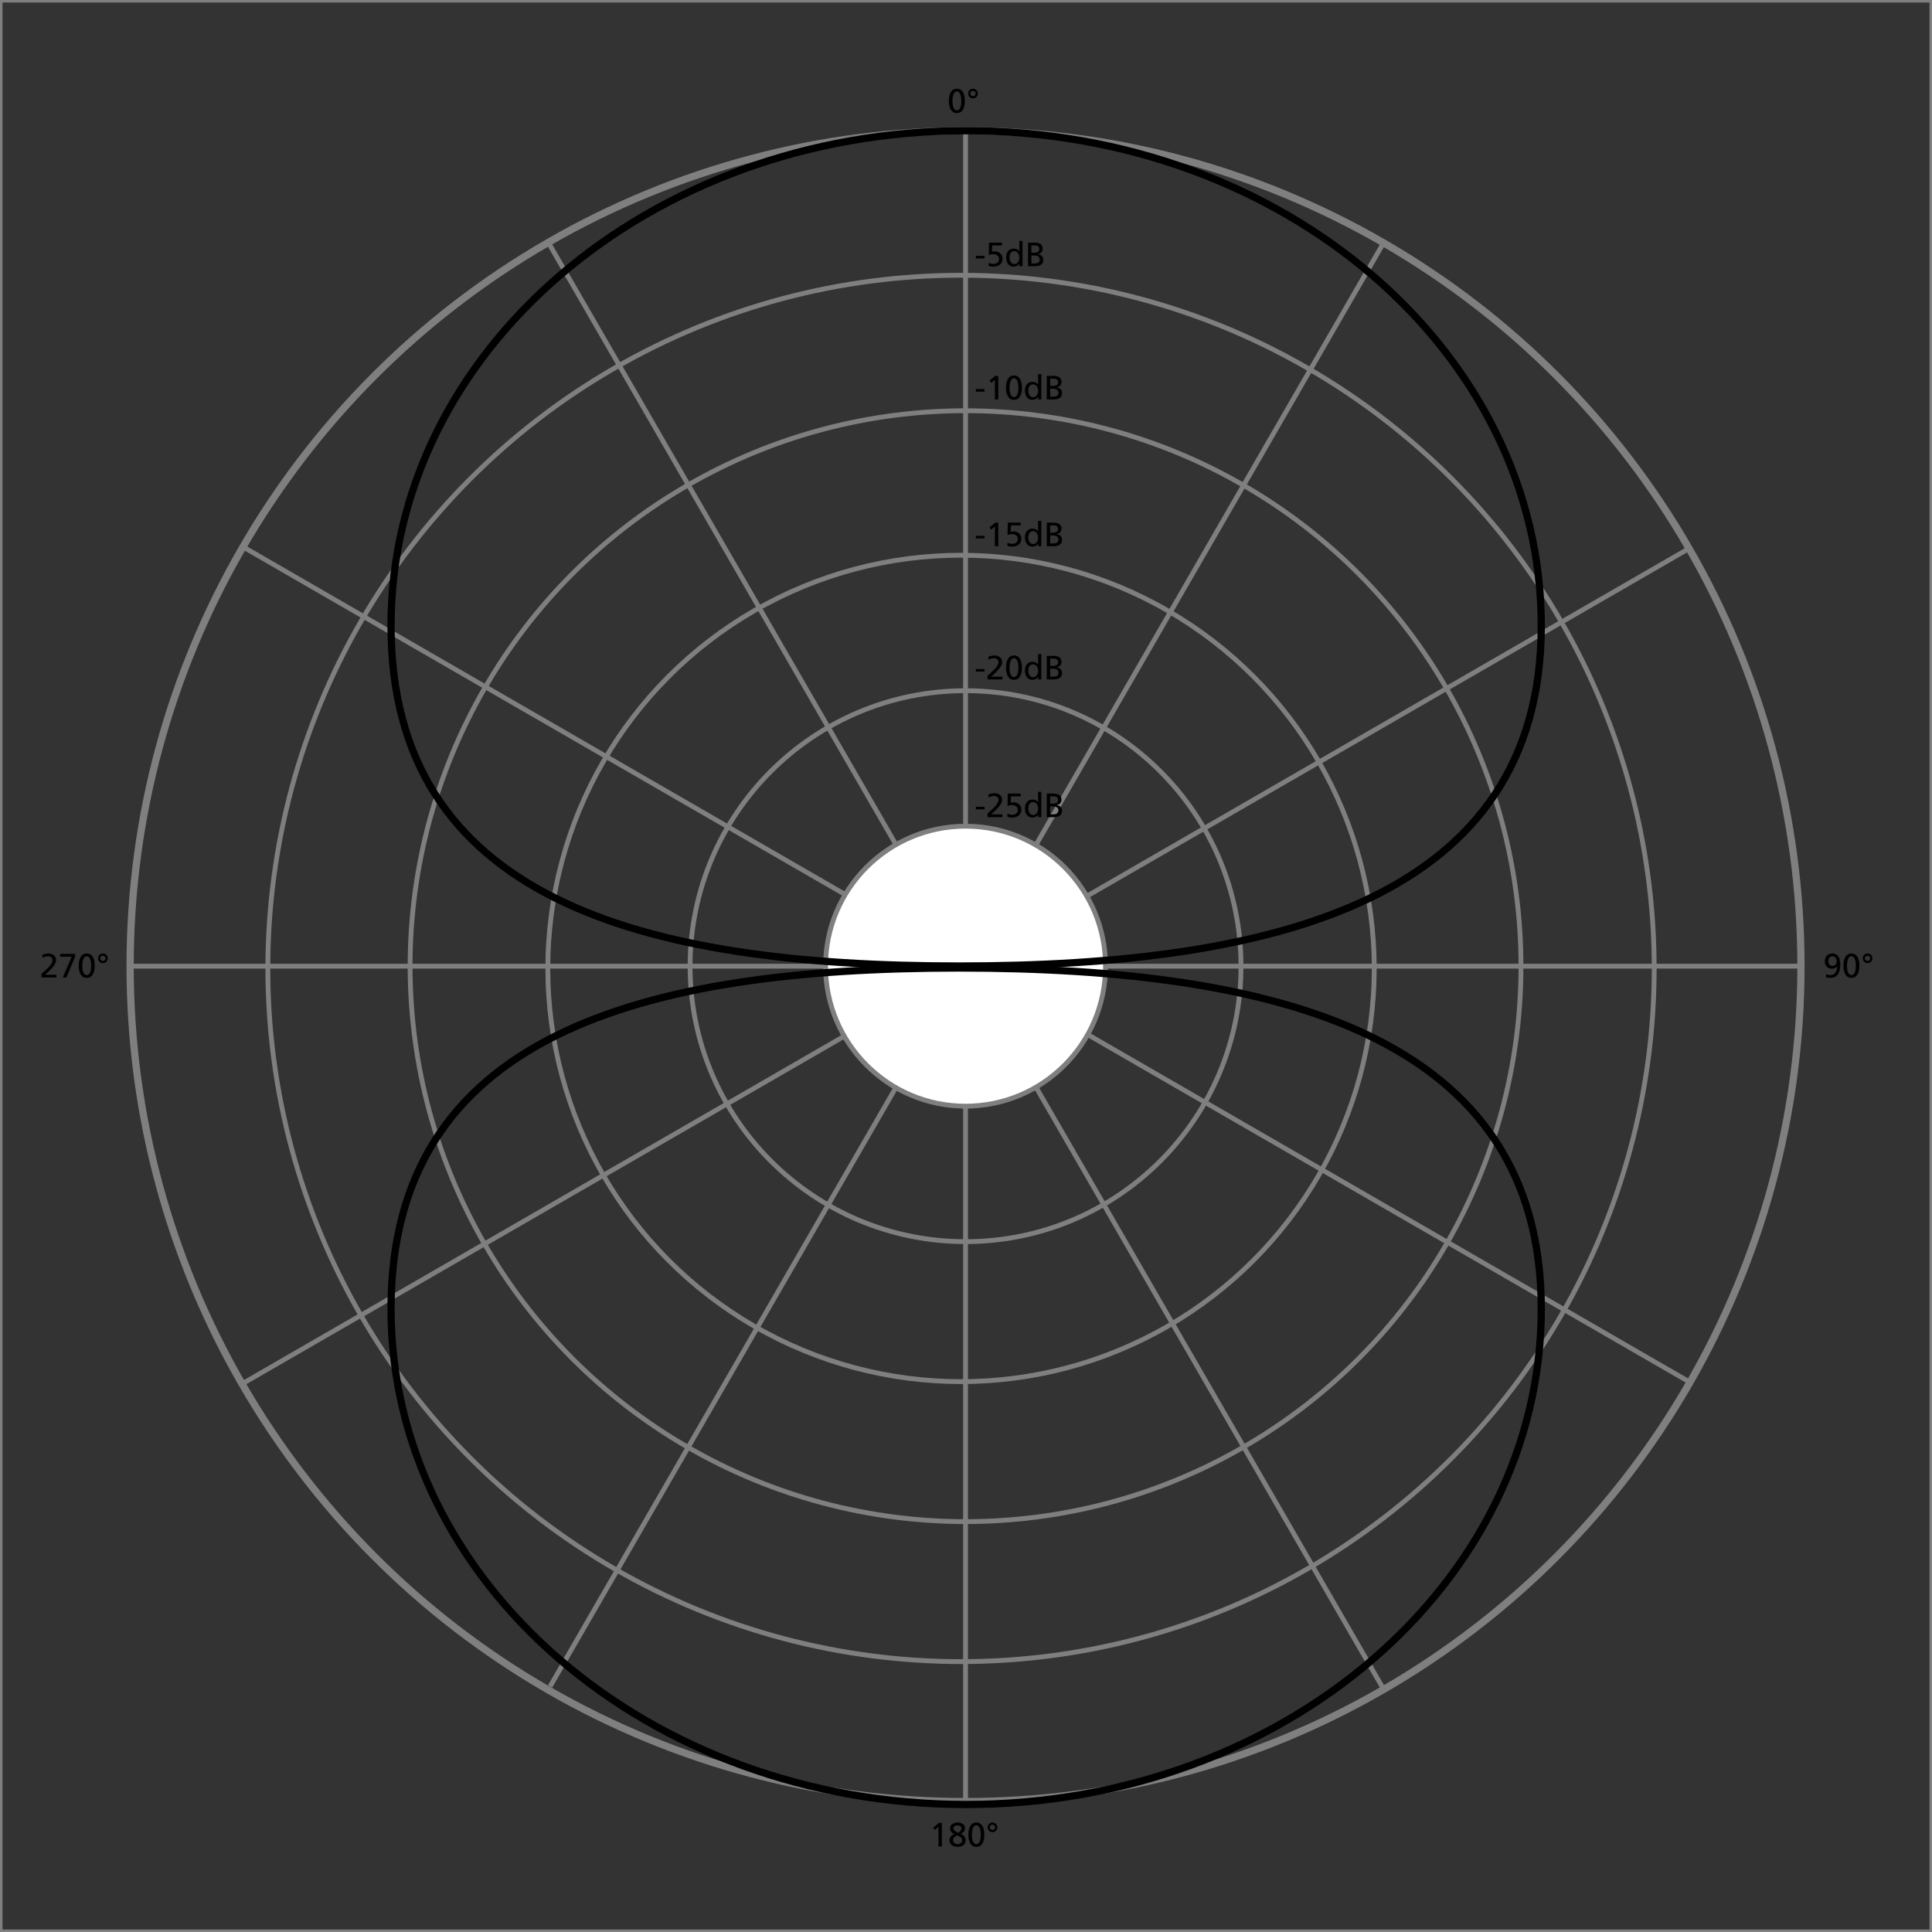 <?xml version="1.0" encoding="utf-8"?>
<!-- Generator: Adobe Illustrator 11.0, SVG Export Plug-In . SVG Version: 6.0.0 Build 78)  -->
<!DOCTYPE svg PUBLIC "-//W3C//DTD SVG 1.0//EN"    "http://www.w3.org/TR/2001/REC-SVG-20010904/DTD/svg10.dtd">
<svg 
	 xmlns:x="http://ns.adobe.com/Extensibility/1.0/" xmlns:i="http://ns.adobe.com/AdobeIllustrator/10.0/" xmlns:graph="http://ns.adobe.com/Graphs/1.0/" i:viewOrigin="-0.5 799.5" i:rulerOrigin="0 1" i:pageBounds="0 799 800 -1"
	 xmlns="http://www.w3.org/2000/svg" xmlns:xlink="http://www.w3.org/1999/xlink" xmlns:a="http://ns.adobe.com/AdobeSVGViewerExtensions/3.0/" width="801" height="801"
	 viewBox="0 0 801 801" overflow="visible" enable-background="new 0 0 801 801" xml:space="preserve">
	<rect x="0" y="0" width="801" height="801" fill="#333333" stroke="none"/>
		<g id="Ebene_1" i:knockout="Off" i:layer="yes" i:dimmedPercent="50" i:rgbTrio="#4F008000FFFF">
			<circle fill="none" stroke="#7F7F7F" stroke-width="2" cx="400.311" cy="400.573" r="230.286"/> 
			<circle fill="none" stroke="#7F7F7F" stroke-width="3" cx="400.31" cy="400.573" r="346.365"/> 
			<circle fill="none" stroke="#7F7F7F" stroke-width="2" cx="398.438" cy="401.51" r="287.39"/> 
			<circle fill="none" stroke="#7F7F7F" stroke-width="2" cx="398.438" cy="401.51" r="171.311"/> 
			<circle fill="none" stroke="#7F7F7F" stroke-width="2" cx="400.311" cy="400.573" r="114.207"/> 
			<line fill="none" stroke="#7F7F7F" stroke-width="2" x1="53.945" y1="400.573" x2="746.676" y2="400.573"/>
			<line fill="none" stroke="#7F7F7F" stroke-width="2" x1="400.311" y1="54.208" x2="400.311" y2="746.938"/>
			<line fill="none" stroke="#7F7F7F" stroke-width="2" x1="573.258" y1="101.31" x2="228.057" y2="699.216"/>
			<line fill="none" stroke="#7F7F7F" stroke-width="2" x1="101.01" y1="226.879" x2="700.688" y2="573.104"/>
			<line fill="none" stroke="#7F7F7F" stroke-width="2" x1="700.407" y1="227.318" x2="100.56" y2="573.64"/>
			<line fill="none" stroke="#7F7F7F" stroke-width="2" x1="227.639" y1="101.062" x2="574.014" y2="700.998"/>
			<circle fill="#FFFFFF" stroke="#7F7F7F" stroke-width="2" cx="400.311" cy="400.573" r="58.04"/> 
			<g i:isolated="yes" i:knockout="Off" enable-background="new    ">
				<path i:knockout="Off" d="M396.713,36.778c2.702,0,3.318,2.912,3.318,5.055c0,2.142-0.616,5.054-3.318,5.054
					c-2.702,0-3.318-2.912-3.318-5.054C393.396,39.69,394.011,36.778,396.713,36.778z M396.713,45.738
					c1.68,0,1.834-2.688,1.834-3.905c0-1.232-0.224-3.906-1.834-3.906s-1.834,2.674-1.834,3.906
					C394.879,43.051,395.033,45.738,396.713,45.738z"/>
				<path i:knockout="Off" d="M403.405,36.778c1.106,0,2.002,0.896,2.002,2.003c0,1.105-0.896,2.002-2.002,2.002
					s-2.002-0.896-2.002-2.002C401.403,37.675,402.299,36.778,403.405,36.778z M403.405,39.887c0.616,0,1.106-0.49,1.106-1.105
					c0-0.616-0.49-1.106-1.106-1.106s-1.106,0.49-1.106,1.106C402.299,39.396,402.789,39.887,403.405,39.887z"/>
			</g>
			<g i:isolated="yes" i:knockout="Off" enable-background="new    ">
				<path i:knockout="Off" d="M389.099,757.382l-1.498,1.288l-0.742-0.938l2.394-1.96h1.246v9.771h-1.4V757.382z"/>
				<path i:knockout="Off" d="M393.649,762.982c0-1.303,0.896-2.171,2.072-2.576v-0.028c-1.428-0.504-1.834-1.512-1.834-2.436
					c0-1.246,1.176-2.339,3.164-2.339c1.932,0,3.024,1.12,3.024,2.198c0,1.092-0.448,1.82-1.764,2.521
					c1.176,0.405,2.058,1.288,2.058,2.59c0,1.96-1.554,2.8-3.388,2.8C395.329,765.712,393.649,764.788,393.649,762.982z
					 M396.757,760.924c-0.798,0.561-1.624,0.826-1.624,1.974c0,1.078,0.994,1.666,1.974,1.666c0.938,0,1.75-0.56,1.778-1.539
					C398.927,761.652,397.807,761.428,396.757,760.924z M397.303,759.916c1.148-0.882,1.288-1.26,1.288-1.932
					c0-0.925-0.952-1.232-1.652-1.232c-0.644,0-1.652,0.462-1.652,1.386C395.287,758.81,395.987,759.272,397.303,759.916z"/>
				<path i:knockout="Off" d="M404.793,755.604c2.701,0,3.317,2.912,3.317,5.055c0,2.142-0.616,5.054-3.317,5.054
					c-2.703,0-3.318-2.912-3.318-5.054C401.475,758.516,402.09,755.604,404.793,755.604z M404.793,764.563
					c1.68,0,1.834-2.688,1.834-3.905c0-1.232-0.225-3.906-1.834-3.906c-1.611,0-1.834,2.674-1.834,3.906
					C402.959,761.876,403.112,764.563,404.793,764.563z"/>
				<path i:knockout="Off" d="M411.484,755.604c1.105,0,2.002,0.896,2.002,2.003c0,1.105-0.896,2.002-2.002,2.002
					s-2.002-0.896-2.002-2.002C409.482,756.5,410.379,755.604,411.484,755.604z M411.484,758.712c0.616,0,1.105-0.49,1.105-1.105
					c0-0.616-0.489-1.106-1.105-1.106c-0.615,0-1.105,0.49-1.105,1.106C410.379,758.222,410.869,758.712,411.484,758.712z"/>
			</g>
			<g i:isolated="yes" i:knockout="Off" enable-background="new    ">
				<path i:knockout="Off" d="M17.2,403.756c0.504-0.448,1.134-0.994,1.75-1.568c1.078-1.008,2.814-2.59,2.814-4.172
					c0-0.91-0.812-1.554-1.876-1.554c-0.868,0-1.708,0.336-2.24,0.63l-0.14-1.204c0.812-0.35,1.68-0.574,2.562-0.574
					c1.764,0,3.178,0.952,3.178,2.786c0,1.624-1.75,3.36-2.828,4.438c-0.546,0.546-1.246,1.134-1.722,1.567h4.69v1.148H17.2V403.756
					z"/>
				<path i:knockout="Off" d="M31.158,396.63l-3.612,8.624h-1.54l3.724-8.624h-4.76v-1.147h6.188V396.63z"/>
				<path i:knockout="Off" d="M35.96,395.313c2.702,0,3.318,2.912,3.318,5.055c0,2.142-0.616,5.054-3.318,5.054
					c-2.702,0-3.318-2.912-3.318-5.054C32.642,398.226,33.258,395.313,35.96,395.313z M35.96,404.273
					c1.68,0,1.834-2.688,1.834-3.905c0-1.232-0.224-3.906-1.834-3.906c-1.61,0-1.834,2.674-1.834,3.906
					C34.126,401.586,34.28,404.273,35.96,404.273z"/>
				<path i:knockout="Off" d="M42.652,395.313c1.106,0,2.002,0.896,2.002,2.003c0,1.105-0.896,2.002-2.002,2.002
					s-2.002-0.896-2.002-2.002C40.65,396.21,41.546,395.313,42.652,395.313z M42.652,398.422c0.616,0,1.106-0.49,1.106-1.105
					c0-0.616-0.49-1.106-1.106-1.106c-0.616,0-1.106,0.49-1.106,1.106C41.546,397.932,42.036,398.422,42.652,398.422z"/>
			</g>
			<g i:isolated="yes" i:knockout="Off" enable-background="new    ">
				<path i:knockout="Off" d="M757.193,403.868c0.504,0.266,1.105,0.405,1.735,0.405c1.82,0,2.702-1.68,2.729-3.556l-0.027,0.014
					c-0.658,0.645-1.33,0.896-2.143,0.896c-1.889,0-2.939-1.33-2.939-3.08c0-2.016,1.357-3.234,3.137-3.234
					c2.729,0,3.289,2.465,3.289,4.69c0,2.646-0.867,5.418-3.962,5.418c-0.672,0-1.665-0.154-2.016-0.308L757.193,403.868z
					 M759.671,400.479c1.162,0,1.819-0.867,1.819-1.96c0-0.924-0.573-2.058-1.721-2.058c-1.177,0-1.736,1.008-1.736,2.058
					C758.033,399.43,758.564,400.479,759.671,400.479z"/>
				<path i:knockout="Off" d="M767.596,395.313c2.701,0,3.317,2.912,3.317,5.055c0,2.142-0.616,5.054-3.317,5.054
					c-2.703,0-3.318-2.912-3.318-5.054C764.277,398.226,764.893,395.313,767.596,395.313z M767.596,404.273
					c1.68,0,1.834-2.688,1.834-3.905c0-1.232-0.225-3.906-1.834-3.906c-1.61,0-1.834,2.674-1.834,3.906
					C765.762,401.586,765.915,404.273,767.596,404.273z"/>
				<path i:knockout="Off" d="M774.287,395.313c1.105,0,2.002,0.896,2.002,2.003c0,1.105-0.896,2.002-2.002,2.002
					c-1.106,0-2.002-0.896-2.002-2.002C772.285,396.21,773.181,395.313,774.287,395.313z M774.287,398.422
					c0.615,0,1.105-0.49,1.105-1.105c0-0.616-0.49-1.106-1.105-1.106c-0.616,0-1.106,0.49-1.106,1.106
					C773.181,397.932,773.671,398.422,774.287,398.422z"/>
			</g>
			<g i:isolated="yes" i:knockout="Off" enable-background="new    ">
				<path i:knockout="Off" d="M404.587,106.077h3.598v1.063h-3.598V106.077z"/>
				<path i:knockout="Off" d="M415.408,101.751h-4.06l-0.084,2.618c0.267-0.07,0.7-0.14,1.261-0.14c1.721,0,3.164,1.287,3.164,3.023
					c0,2.142-1.709,3.29-3.738,3.29c-1.064,0-1.75-0.196-2.101-0.322l0.042-1.315c0.602,0.336,1.176,0.489,2.03,0.489
					c1.162,0,2.282-0.686,2.282-1.932c0-1.399-1.051-2.086-2.366-2.086c-0.84,0-1.372,0.14-1.89,0.364l0.084-5.138h5.375V101.751z"
					/>
				<path i:knockout="Off" d="M422.674,109.367h-0.027c-0.35,0.532-1.162,1.176-2.436,1.176c-2.156,0-3.066-1.918-3.066-3.864
					c0-1.918,1.008-3.611,3.08-3.611c1.246,0,1.96,0.489,2.365,1.147h0.029v-4.34h1.315v10.5h-1.261V109.367z M420.519,109.479
					c1.483,0,2.101-1.47,2.101-2.659c0-1.33-0.687-2.688-2.115-2.688c-1.428,0-1.987,1.344-1.959,2.646
					C418.517,107.897,419.104,109.479,420.519,109.479z"/>
				<path i:knockout="Off" d="M426.217,100.604h2.646c2.029,0,3.43,0.657,3.43,2.464c0,1.344-0.784,2.016-2.016,2.323v0.028
					c1.329,0.112,2.268,0.98,2.268,2.353c0,2.1-1.736,2.604-3.725,2.604h-2.604V100.604z M427.617,104.775h0.77
					c1.357,0,2.506-0.126,2.506-1.568c0-1.162-0.994-1.456-1.806-1.456h-1.47V104.775z M427.617,109.227h1.049
					c1.261,0,2.395-0.266,2.395-1.582c0-1.512-1.33-1.722-2.533-1.722h-0.91V109.227z"/>
			</g>
			<g i:isolated="yes" i:knockout="Off" enable-background="new    ">
				<path i:knockout="Off" d="M404.587,161.309h3.598v1.063h-3.598V161.309z"/>
				<path i:knockout="Off" d="M412.482,157.444l-1.498,1.288l-0.742-0.938l2.395-1.96h1.246v9.771h-1.4V157.444z"/>
				<path i:knockout="Off" d="M420.393,155.666c2.701,0,3.318,2.912,3.318,5.055c0,2.142-0.617,5.054-3.318,5.054
					c-2.702,0-3.318-2.912-3.318-5.054C417.074,158.578,417.69,155.666,420.393,155.666z M420.393,164.626
					c1.68,0,1.834-2.688,1.834-3.905c0-1.232-0.225-3.906-1.834-3.906c-1.61,0-1.834,2.674-1.834,3.906
					C418.559,161.938,418.713,164.626,420.393,164.626z"/>
				<path i:knockout="Off" d="M430.459,164.599h-0.028c-0.351,0.532-1.162,1.176-2.437,1.176c-2.155,0-3.065-1.918-3.065-3.864
					c0-1.918,1.008-3.611,3.08-3.611c1.246,0,1.96,0.489,2.366,1.147h0.027v-4.34h1.316v10.5h-1.26V164.599z M428.303,164.71
					c1.484,0,2.1-1.47,2.1-2.659c0-1.33-0.686-2.688-2.113-2.688s-1.988,1.344-1.961,2.646
					C426.301,163.129,426.889,164.71,428.303,164.71z"/>
				<path i:knockout="Off" d="M434,155.835h2.646c2.029,0,3.43,0.657,3.43,2.464c0,1.344-0.783,2.016-2.016,2.323v0.028
					c1.33,0.112,2.268,0.98,2.268,2.353c0,2.1-1.736,2.604-3.724,2.604H434V155.835z M435.4,160.007h0.77
					c1.358,0,2.506-0.126,2.506-1.568c0-1.162-0.994-1.456-1.806-1.456h-1.47V160.007z M435.4,164.458h1.05
					c1.261,0,2.394-0.266,2.394-1.582c0-1.512-1.33-1.722-2.533-1.722h-0.91V164.458z"/>
			</g>
			<g i:isolated="yes" i:knockout="Off" enable-background="new    ">
				<path i:knockout="Off" d="M404.587,277.388h3.598v1.063h-3.598V277.388z"/>
				<path i:knockout="Off" d="M409.417,280.188c0.504-0.448,1.134-0.994,1.75-1.568c1.077-1.008,2.813-2.59,2.813-4.172
					c0-0.91-0.812-1.554-1.875-1.554c-0.869,0-1.709,0.336-2.24,0.63l-0.141-1.204c0.813-0.35,1.68-0.574,2.563-0.574
					c1.764,0,3.178,0.952,3.178,2.786c0,1.624-1.75,3.36-2.828,4.438c-0.546,0.546-1.246,1.134-1.723,1.567h4.691v1.148h-6.188
					V280.188z"/>
				<path i:knockout="Off" d="M420.393,271.745c2.701,0,3.318,2.912,3.318,5.055c0,2.142-0.617,5.054-3.318,5.054
					c-2.702,0-3.318-2.912-3.318-5.054C417.074,274.657,417.69,271.745,420.393,271.745z M420.393,280.705
					c1.68,0,1.834-2.688,1.834-3.905c0-1.232-0.225-3.906-1.834-3.906c-1.61,0-1.834,2.674-1.834,3.906
					C418.559,278.018,418.713,280.705,420.393,280.705z"/>
				<path i:knockout="Off" d="M430.459,280.678h-0.028c-0.351,0.532-1.162,1.176-2.437,1.176c-2.155,0-3.065-1.918-3.065-3.864
					c0-1.918,1.008-3.611,3.08-3.611c1.246,0,1.96,0.489,2.366,1.147h0.027v-4.34h1.316v10.5h-1.26V280.678z M428.303,280.789
					c1.484,0,2.1-1.47,2.1-2.659c0-1.33-0.686-2.688-2.113-2.688s-1.988,1.344-1.961,2.646
					C426.301,279.208,426.889,280.789,428.303,280.789z"/>
				<path i:knockout="Off" d="M434,271.914h2.646c2.029,0,3.43,0.657,3.43,2.464c0,1.344-0.783,2.016-2.016,2.323v0.028
					c1.33,0.112,2.268,0.98,2.268,2.353c0,2.1-1.736,2.604-3.724,2.604H434V271.914z M435.4,276.086h0.77
					c1.358,0,2.506-0.126,2.506-1.568c0-1.162-0.994-1.456-1.806-1.456h-1.47V276.086z M435.4,280.537h1.05
					c1.261,0,2.394-0.266,2.394-1.582c0-1.512-1.33-1.722-2.533-1.722h-0.91V280.537z"/>
			</g>
			<g i:isolated="yes" i:knockout="Off" enable-background="new    ">
				<path i:knockout="Off" d="M404.587,222.156h3.598v1.063h-3.598V222.156z"/>
				<path i:knockout="Off" d="M412.482,218.292l-1.498,1.288l-0.742-0.938l2.395-1.96h1.246v9.771h-1.4V218.292z"/>
				<path i:knockout="Off" d="M423.192,217.83h-4.06l-0.084,2.618c0.266-0.07,0.699-0.14,1.26-0.14c1.722,0,3.164,1.287,3.164,3.023
					c0,2.142-1.708,3.29-3.738,3.29c-1.064,0-1.75-0.196-2.1-0.322l0.041-1.315c0.603,0.336,1.177,0.489,2.031,0.489
					c1.162,0,2.281-0.686,2.281-1.932c0-1.399-1.05-2.086-2.365-2.086c-0.841,0-1.373,0.14-1.891,0.364l0.084-5.138h5.376V217.83z"
					/>
				<path i:knockout="Off" d="M430.459,225.446h-0.028c-0.351,0.532-1.162,1.176-2.437,1.176c-2.155,0-3.065-1.918-3.065-3.864
					c0-1.918,1.008-3.611,3.08-3.611c1.246,0,1.96,0.489,2.366,1.147h0.027v-4.34h1.316v10.5h-1.26V225.446z M428.303,225.558
					c1.484,0,2.1-1.47,2.1-2.659c0-1.33-0.686-2.688-2.113-2.688s-1.988,1.344-1.961,2.646
					C426.301,223.977,426.889,225.558,428.303,225.558z"/>
				<path i:knockout="Off" d="M434,216.683h2.646c2.029,0,3.43,0.657,3.43,2.464c0,1.344-0.783,2.016-2.016,2.323v0.028
					c1.33,0.112,2.268,0.98,2.268,2.353c0,2.1-1.736,2.604-3.724,2.604H434V216.683z M435.4,220.854h0.77
					c1.358,0,2.506-0.126,2.506-1.568c0-1.162-0.994-1.456-1.806-1.456h-1.47V220.854z M435.4,225.306h1.05
					c1.261,0,2.394-0.266,2.394-1.582c0-1.512-1.33-1.722-2.533-1.722h-0.91V225.306z"/>
			</g>
			<g i:isolated="yes" i:knockout="Off" enable-background="new    ">
				<path i:knockout="Off" d="M404.587,334.491h3.598v1.063h-3.598V334.491z"/>
				<path i:knockout="Off" d="M409.417,337.291c0.504-0.448,1.134-0.994,1.75-1.568c1.077-1.008,2.813-2.59,2.813-4.172
					c0-0.91-0.812-1.554-1.875-1.554c-0.869,0-1.709,0.336-2.24,0.63l-0.141-1.204c0.813-0.35,1.68-0.574,2.563-0.574
					c1.764,0,3.178,0.952,3.178,2.786c0,1.624-1.75,3.36-2.828,4.438c-0.546,0.546-1.246,1.134-1.723,1.567h4.691v1.148h-6.188
					V337.291z"/>
				<path i:knockout="Off" d="M423.192,330.165h-4.06l-0.084,2.618c0.266-0.07,0.699-0.14,1.26-0.14
					c1.722,0,3.164,1.287,3.164,3.023c0,2.142-1.708,3.29-3.738,3.29c-1.064,0-1.75-0.196-2.1-0.322l0.041-1.315
					c0.603,0.336,1.177,0.489,2.031,0.489c1.162,0,2.281-0.686,2.281-1.932c0-1.399-1.05-2.086-2.365-2.086
					c-0.841,0-1.373,0.14-1.891,0.364l0.084-5.138h5.376V330.165z"/>
				<path i:knockout="Off" d="M430.459,337.781h-0.028c-0.351,0.532-1.162,1.176-2.437,1.176c-2.155,0-3.065-1.918-3.065-3.864
					c0-1.918,1.008-3.611,3.08-3.611c1.246,0,1.96,0.489,2.366,1.147h0.027v-4.34h1.316v10.5h-1.26V337.781z M428.303,337.893
					c1.484,0,2.1-1.47,2.1-2.659c0-1.33-0.686-2.688-2.113-2.688s-1.988,1.344-1.961,2.646
					C426.301,336.312,426.889,337.893,428.303,337.893z"/>
				<path i:knockout="Off" d="M434,329.018h2.646c2.029,0,3.43,0.657,3.43,2.464c0,1.344-0.783,2.016-2.016,2.323v0.028
					c1.33,0.112,2.268,0.98,2.268,2.353c0,2.1-1.736,2.604-3.724,2.604H434V329.018z M435.4,333.189h0.77
					c1.358,0,2.506-0.126,2.506-1.568c0-1.162-0.994-1.456-1.806-1.456h-1.47V333.189z M435.4,337.641h1.05
					c1.261,0,2.394-0.266,2.394-1.582c0-1.512-1.33-1.722-2.533-1.722h-0.91V337.641z"/>
			</g>
			<path fill="none" stroke="#000000" stroke-width="3" d="M162.124,259.421c0,113.338,103.772,141.084,235.461,141.086
				c131.689,0,241.425-27.752,241.422-141.091c0.006-113.334-106.75-205.211-238.442-205.209
				C268.874,54.208,162.123,146.083,162.124,259.421z"/>
			<path fill="none" stroke="#000000" stroke-width="3" d="M162.124,542.622c0-113.501,103.772-141.288,235.461-141.29
				c131.689,0,241.425,27.793,241.422,141.295c0.006,113.498-106.75,205.507-238.442,205.506
				C268.874,748.133,162.123,656.125,162.124,542.622z"/>
			<rect x="0.5" y="0.5" fill="none" stroke="#7F7F7F" width="800" height="800"/> 
			<rect x="0.5" y="0.5" fill="none" stroke="#7F7F7F" width="800" height="800"/> 
		</g>
	</svg>
